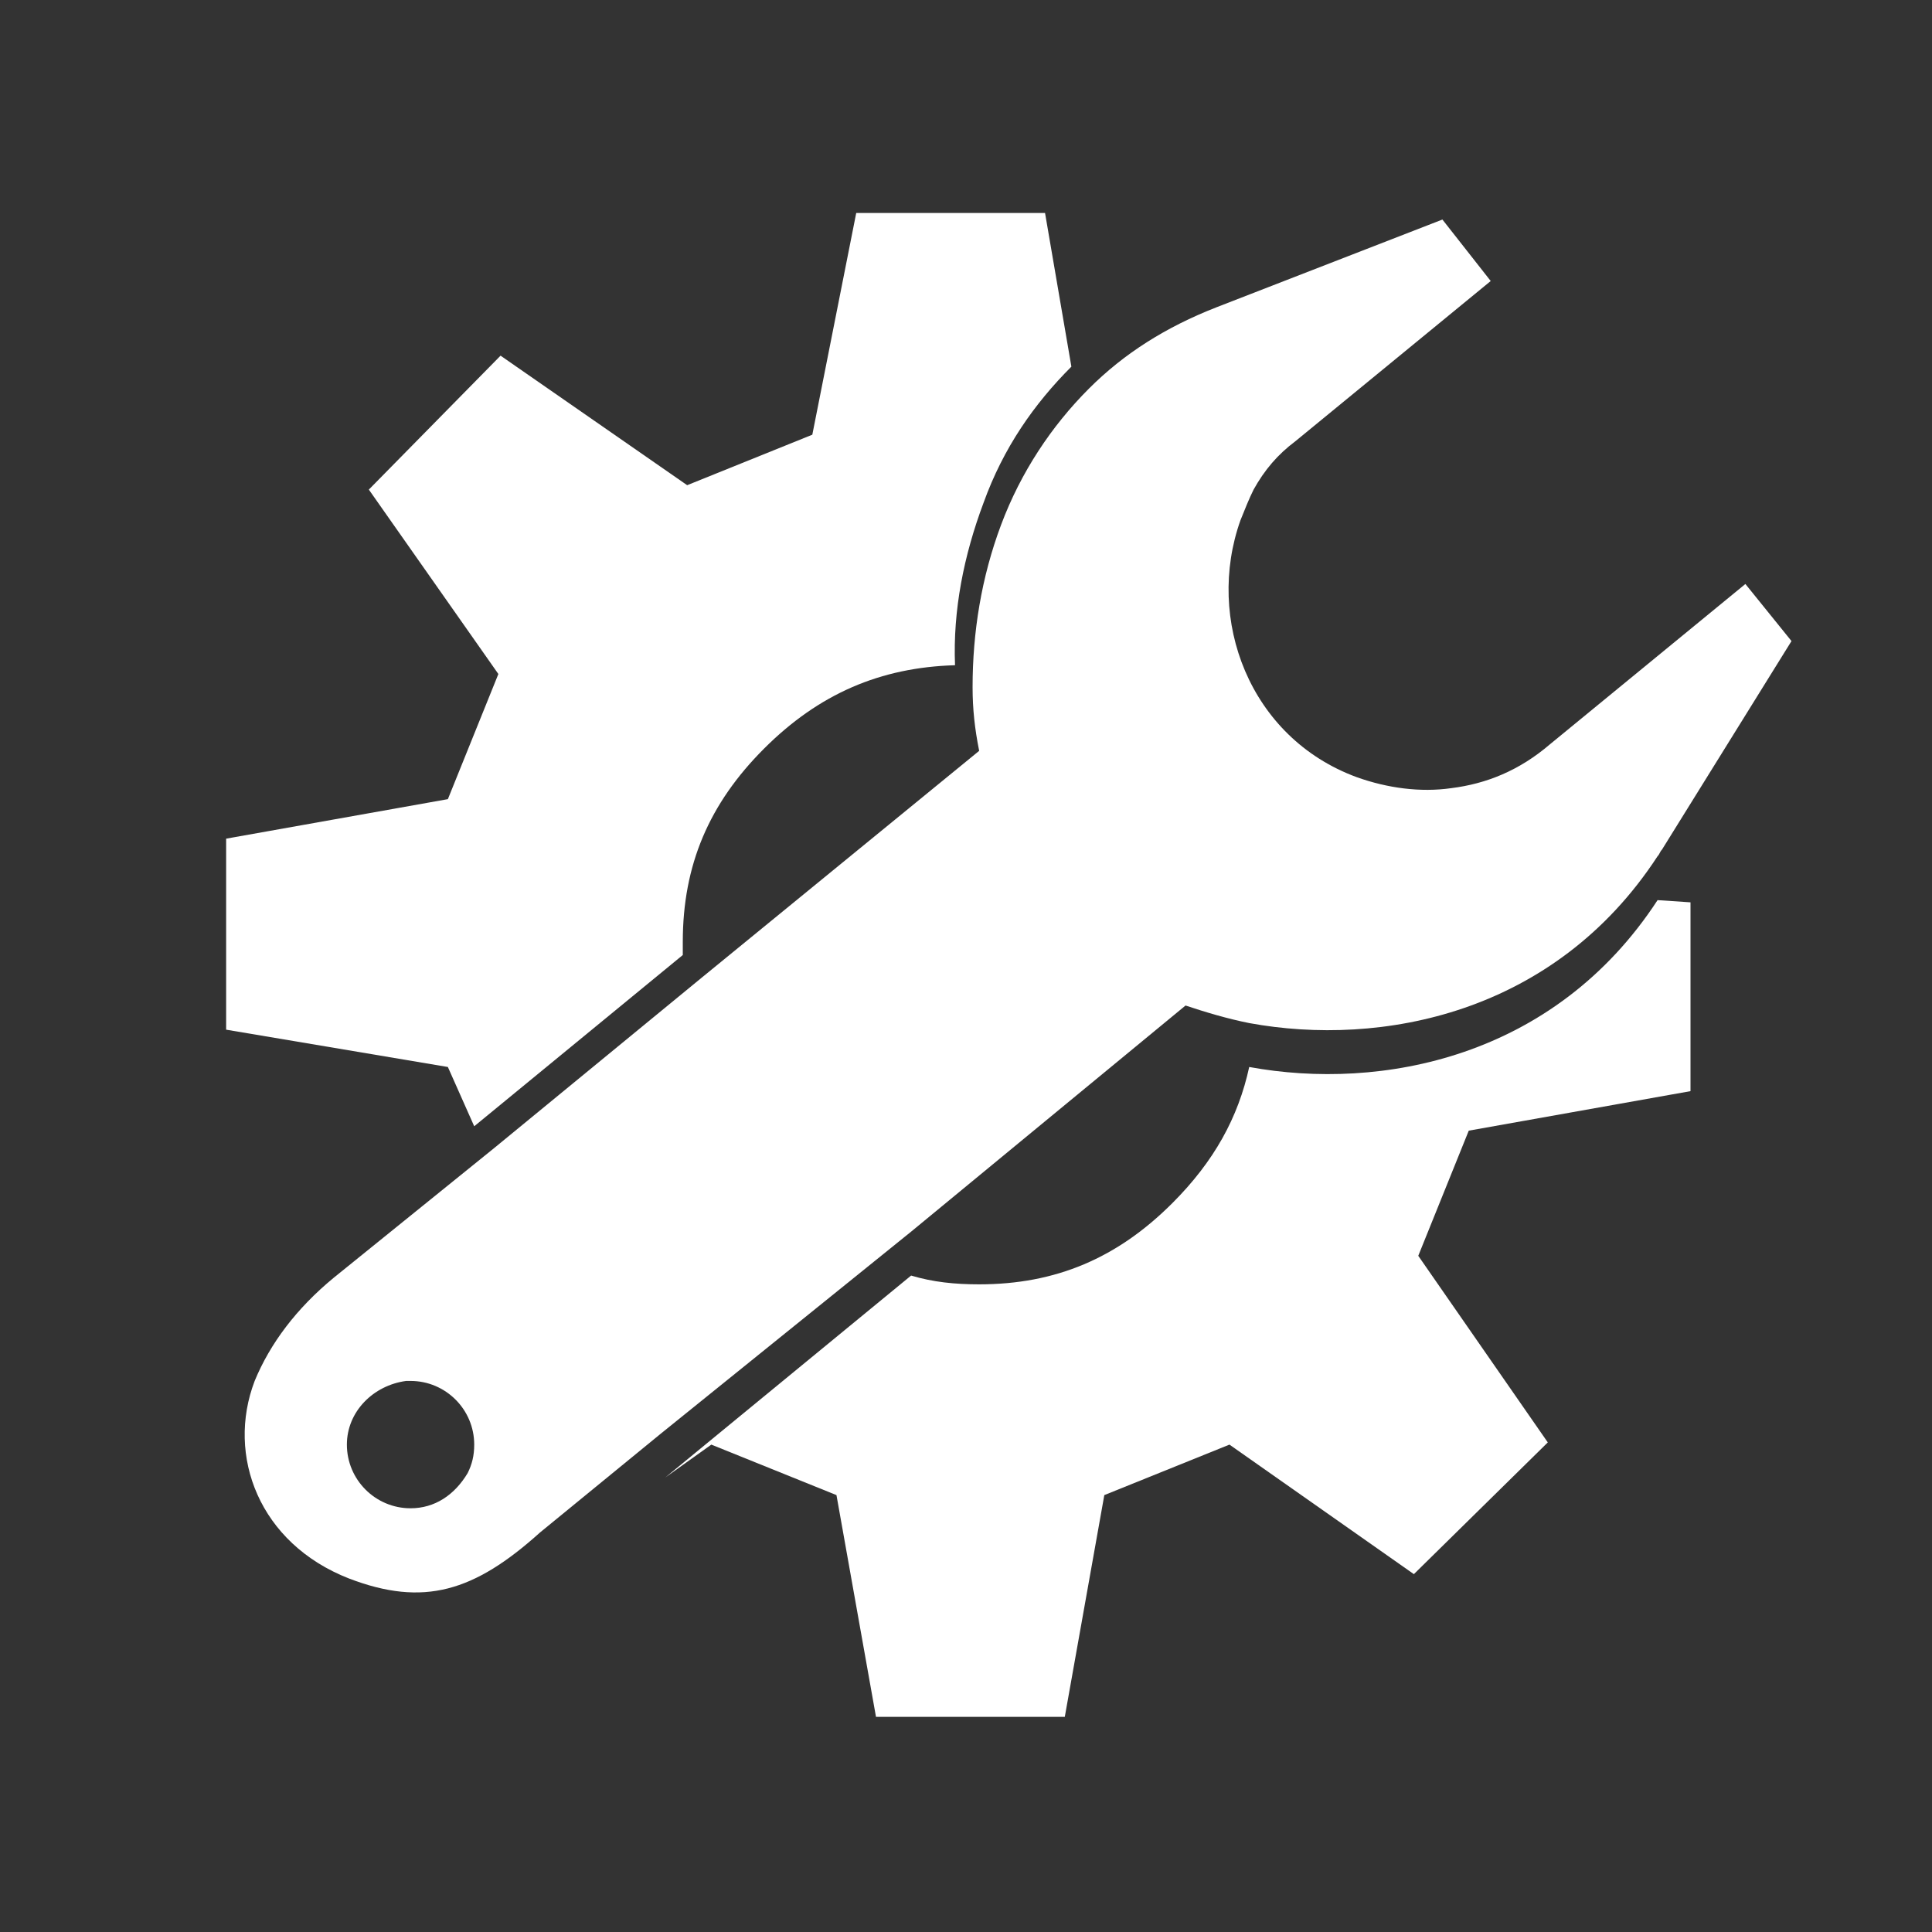 <?xml version="1.0" encoding="utf-8"?>
<!-- Generator: Adobe Illustrator 25.0.0, SVG Export Plug-In . SVG Version: 6.00 Build 0)  -->
<svg version="1.1" id="Layer_1" xmlns="http://www.w3.org/2000/svg" xmlns:xlink="http://www.w3.org/1999/xlink" x="0px" y="0px"
	 viewBox="0 0 88 88" style="enable-background:new 0 0 88 88;" xml:space="preserve">
<rect x="0" y="0" width="88" height="88" fill="#333333" stroke="none"/>
<style type="text/css">
	.st0{fill:#FFFFFF;}
</style>
<g id="Ebene_1">
</g>
<g>
	<path class="st0" d="M21.6,51.3l9.5-7.8c0-0.2,0-0.4,0-0.6c0-3.5,1.2-6.3,3.7-8.8c2.5-2.5,5.3-3.7,8.7-3.8c-0.1-2.5,0.4-5,1.3-7.4
		c0.9-2.5,2.3-4.5,4-6.2l-1.2-7h-8.6L37,19.8l-5.7,2.3l-8.5-5.9l-6,6.1l5.9,8.4l-2.3,5.7l-10.1,1.8v8.7l10.1,1.7L21.6,51.3z"/>
	<path class="st0" d="M56.9,48.6c-0.5,2.3-1.6,4.3-3.5,6.2c-2.5,2.5-5.3,3.7-8.8,3.7c-1.1,0-2.1-0.1-3.1-0.4l-11.2,9.2l2.1-1.5
		l5.7,2.3l1.8,10.1h8.6l1.8-10.1l5.7-2.3l8.4,5.9l6.1-6l-5.9-8.5l2.3-5.7l10.1-1.8v-8.6L75.5,41C70.8,48.2,62.9,49.7,56.9,48.6z"/>
	<path class="st0" d="M41.5,56.1L54,45.8c0.9,0.3,1.9,0.6,2.9,0.8c6,1.1,13.9-0.4,18.6-7.6c0.1-0.1,0.1-0.2,0.2-0.3l5.9-9.5
		l-2.1-2.6l-8.9,7.3c-1.4,1.2-2.9,1.8-4.5,2c-1.4,0.2-2.9,0-4.3-0.5c-4.9-1.8-6.9-7.2-5.3-11.7c0.2-0.5,0.4-1,0.6-1.4
		c0.5-0.9,1.1-1.6,1.9-2.2l8.9-7.3L65.7,10l-10.3,4c-2.3,0.9-4.2,2.1-5.8,3.7c-1.7,1.7-3.1,3.8-4,6.2c-0.9,2.4-1.3,4.9-1.3,7.4
		c0,1,0.1,1.9,0.3,2.9L32,44.5l-9.5,7.8l-7.3,5.9c-1.7,1.4-2.9,3-3.6,4.7c-1.3,3.4,0.2,7.4,4.3,9c3.4,1.3,5.7,0.6,8.7-2.1l5.5-4.5
		L41.5,56.1z M18.7,68.7c-1.6,0-2.9-1.3-2.9-2.9c0-1.5,1.2-2.7,2.7-2.9c0.1,0,0.2,0,0.2,0c1.6,0,2.9,1.3,2.9,2.9
		c0,0.5-0.1,0.9-0.3,1.3C20.7,68.1,19.8,68.7,18.7,68.7z"/>
</g>
</svg>

